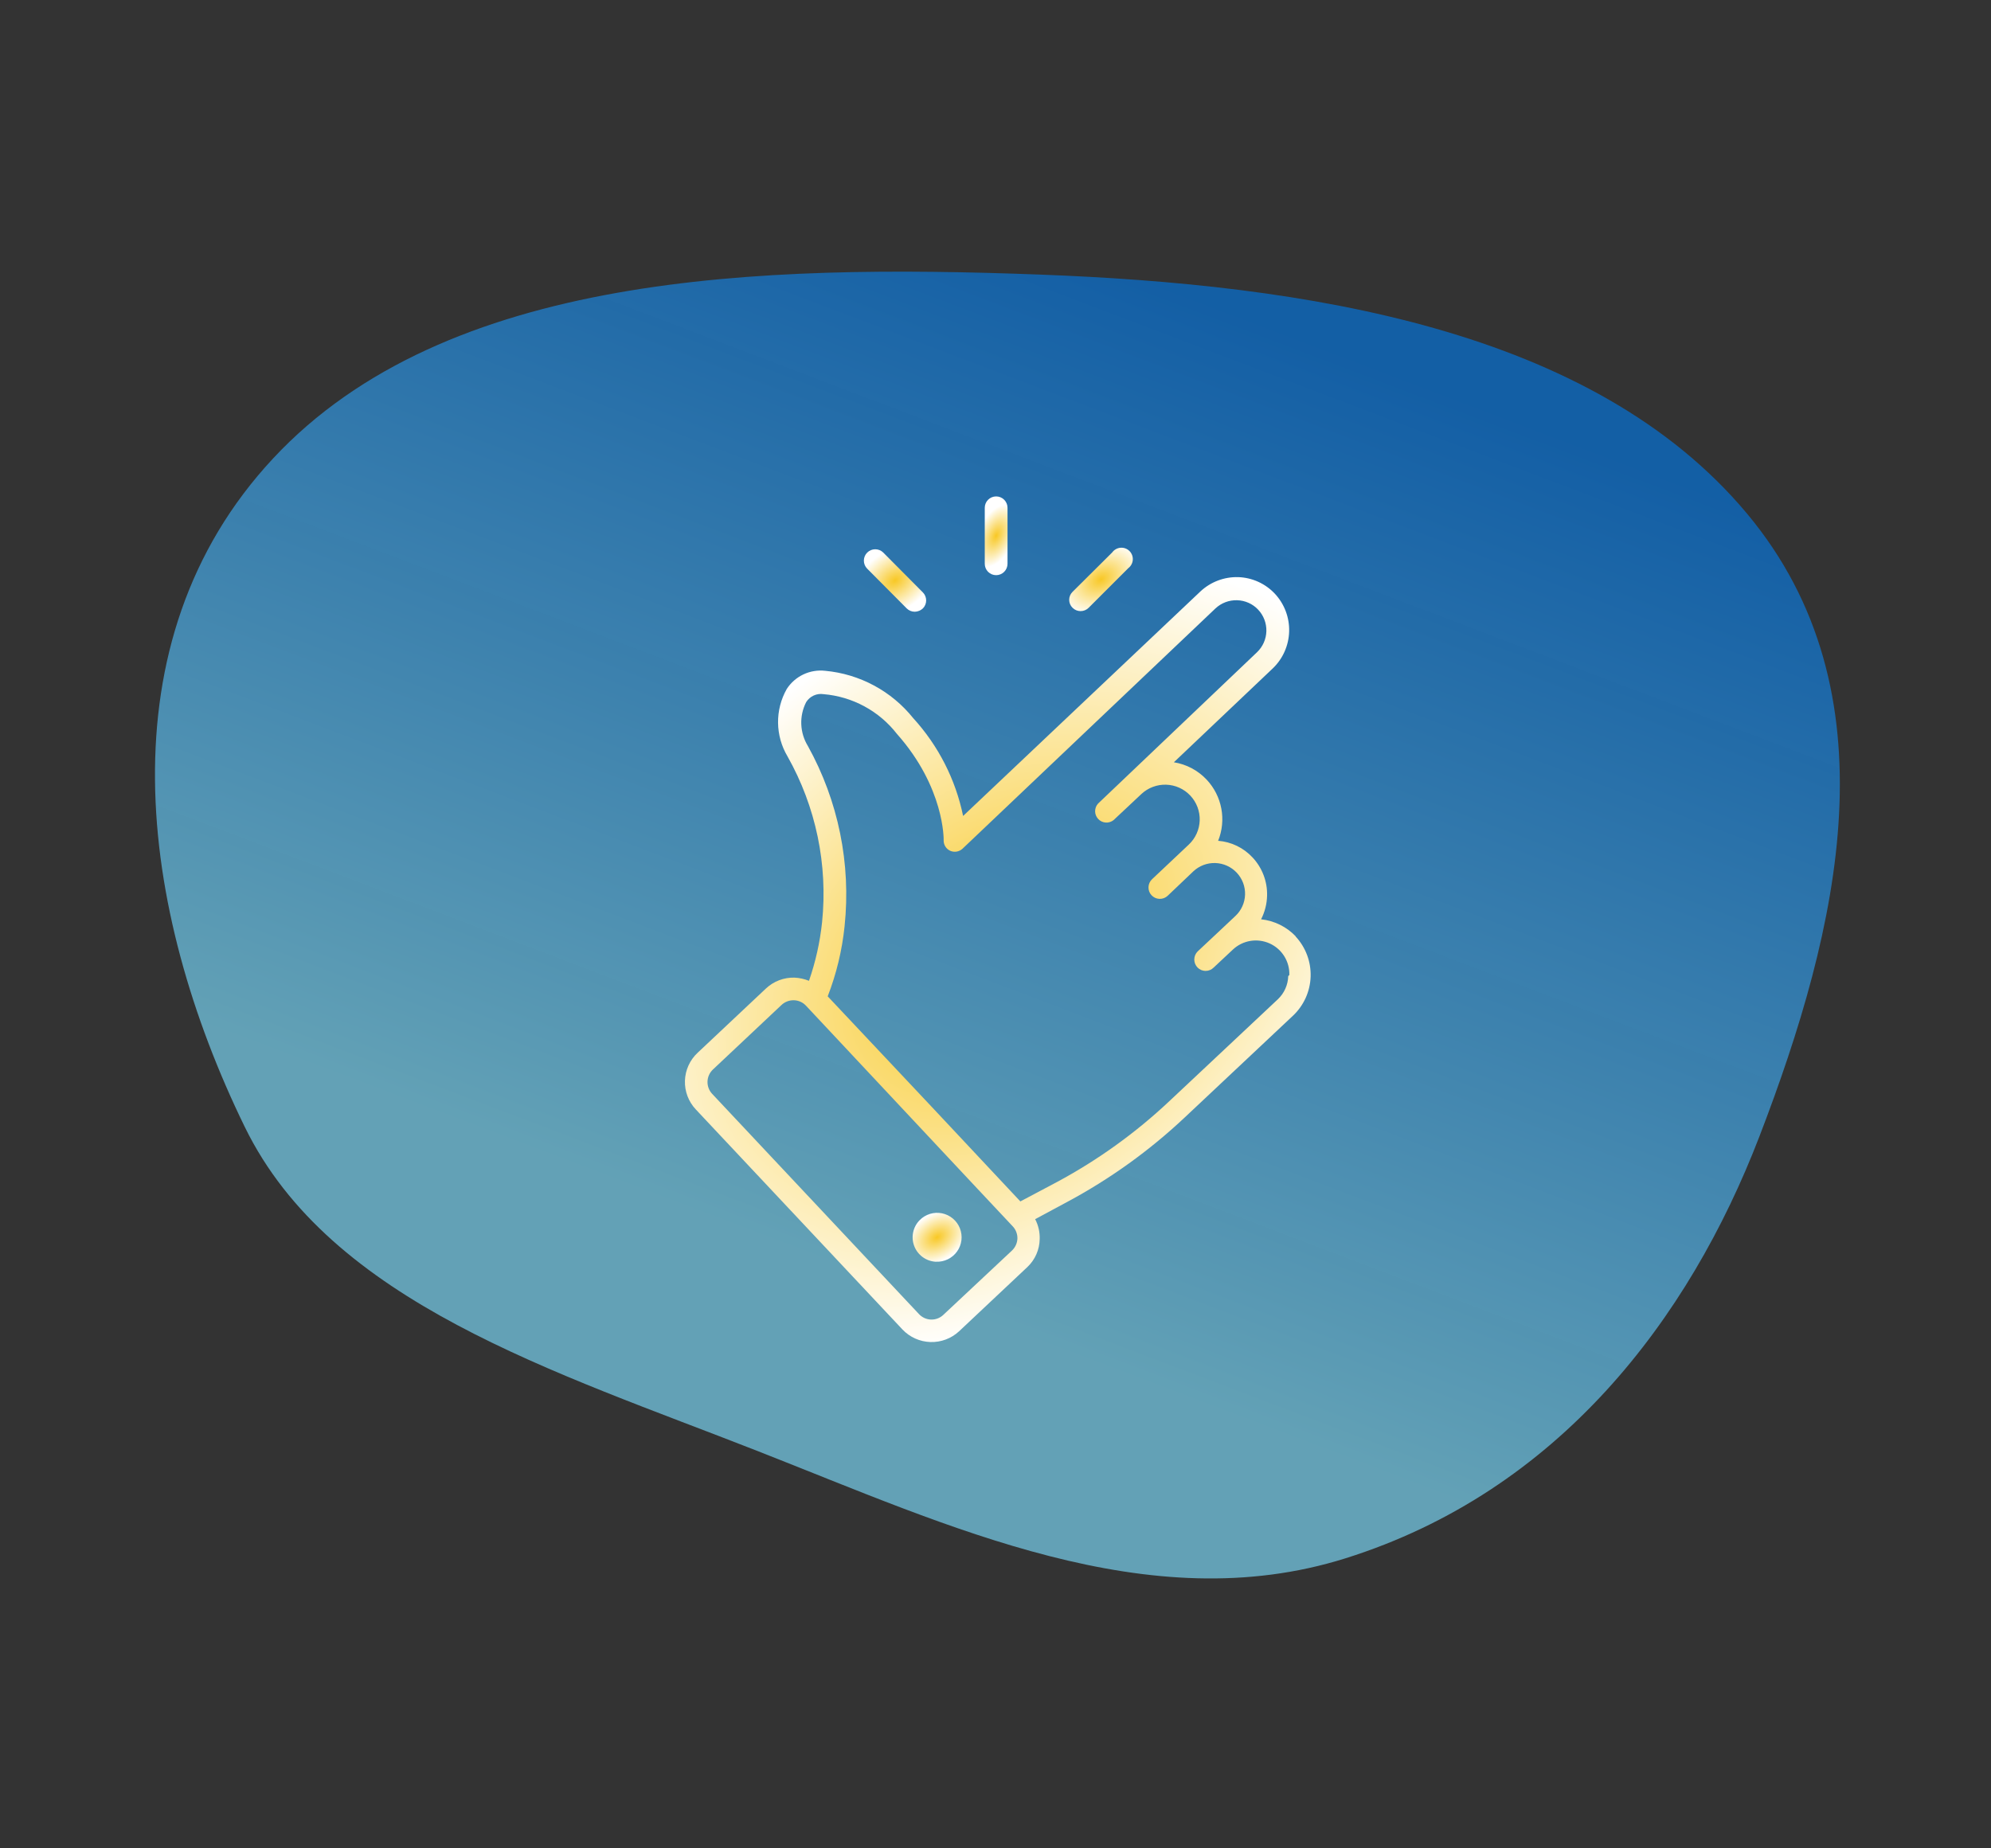 <svg width="280" height="260" viewBox="0 0 280 260" fill="none" xmlns="http://www.w3.org/2000/svg">
<rect x="0" y="0" width="280" height="260" fill="#333333" stroke="none"/>
<path fill-rule="evenodd" clip-rule="evenodd" d="M146.195 38.623C183.67 40.028 223.962 46.229 245.694 72.255C266.665 97.37 258.643 130.687 247.43 159.861C237.525 185.63 219.151 209.798 189.211 219.205C161.468 227.922 133.498 214.68 106.563 204.12C77.939 192.898 46.491 183.245 34.423 158.52C19.519 127.984 14.331 90.312 38.409 64.483C62.764 38.358 106.903 37.15 146.195 38.623Z" fill="url(#paint0_linear_1954_9320)" fill-opacity="0.8"></path>
<path d="M129.338 171.632C128.876 172.1 128.558 172.691 128.421 173.334C128.284 173.977 128.335 174.646 128.567 175.262C128.798 175.877 129.201 176.413 129.728 176.807C130.255 177.2 130.884 177.434 131.54 177.481H131.643C132.216 177.506 132.786 177.387 133.301 177.136C133.816 176.884 134.261 176.508 134.593 176.041C134.926 175.574 135.137 175.032 135.207 174.462C135.277 173.893 135.203 173.316 134.993 172.782C134.783 172.249 134.442 171.777 134.003 171.408C133.564 171.04 133.039 170.787 132.478 170.673C131.916 170.558 131.334 170.586 130.786 170.754C130.238 170.922 129.74 171.224 129.338 171.632Z" fill="url(#paint1_angular_1954_9320)"></path>
<path d="M182.235 131.723C180.944 130.366 179.212 129.512 177.35 129.315C177.878 128.286 178.166 127.151 178.193 125.994C178.247 124 177.511 122.065 176.146 120.61C174.884 119.252 173.159 118.417 171.312 118.271C171.89 116.832 172.045 115.258 171.758 113.734C171.472 112.21 170.756 110.8 169.695 109.67C168.472 108.366 166.85 107.507 165.084 107.227L179.001 94.015C180.417 92.655 181.241 90.792 181.296 88.829C181.351 86.865 180.631 84.96 179.294 83.522C178.629 82.812 177.832 82.24 176.946 81.838C176.061 81.437 175.105 81.214 174.133 81.183C172.157 81.128 170.24 81.858 168.8 83.212L135.445 114.779C134.387 109.643 131.962 104.889 128.426 101.017C126.915 99.132 125.04 97.571 122.911 96.427C120.783 95.283 118.447 94.58 116.041 94.359C114.991 94.242 113.929 94.419 112.975 94.872C112.021 95.325 111.212 96.035 110.639 96.923C109.823 98.369 109.402 100.006 109.42 101.667C109.439 103.328 109.895 104.955 110.742 106.384C114.742 113.474 116.443 121.63 115.611 129.727C115.315 132.535 114.697 135.3 113.77 137.967C113.123 137.706 112.437 137.554 111.74 137.52C110.249 137.478 108.801 138.029 107.715 139.051L98.099 148.099C97.011 149.119 96.373 150.53 96.325 152.02C96.276 153.51 96.822 154.958 97.841 156.047L126.913 187.011C127.938 188.096 129.35 188.731 130.842 188.779C132.333 188.828 133.784 188.285 134.877 187.269L144.493 178.221C145.027 177.714 145.454 177.107 145.749 176.433C146.045 175.76 146.202 175.034 146.214 174.299C146.247 173.325 146.028 172.359 145.577 171.495L150.118 169.052C156.101 165.845 161.635 161.866 166.581 157.217L181.822 142.887C183.352 141.452 184.25 139.468 184.318 137.371C184.385 135.274 183.618 133.237 182.184 131.706L182.235 131.723ZM142.309 175.916L132.675 184.947C132.444 185.169 132.171 185.343 131.872 185.458C131.573 185.574 131.254 185.628 130.933 185.618C130.613 185.609 130.298 185.535 130.006 185.402C129.714 185.269 129.452 185.079 129.235 184.844L100.163 153.879C99.943 153.647 99.771 153.374 99.657 153.075C99.543 152.776 99.489 152.457 99.499 152.138C99.508 151.818 99.581 151.503 99.713 151.212C99.844 150.92 100.033 150.657 100.266 150.439L109.917 141.356C110.384 140.924 111.001 140.69 111.637 140.702C111.961 140.708 112.281 140.78 112.577 140.913C112.872 141.046 113.138 141.238 113.357 141.477L137.406 167.16L142.412 172.492C142.853 172.955 143.095 173.573 143.083 174.213C143.059 174.86 142.781 175.472 142.309 175.916ZM181.169 137.296C181.151 137.915 181.012 138.523 180.758 139.087C180.504 139.651 180.141 140.159 179.689 140.582L164.431 154.912C159.692 159.37 154.388 163.187 148.656 166.265L143.496 169L130.972 155.634L116.402 140.152C117.628 136.987 118.427 133.672 118.776 130.295C119.699 121.514 117.898 112.661 113.615 104.939C113.049 104.016 112.73 102.964 112.687 101.883C112.645 100.801 112.882 99.727 113.374 98.763C113.628 98.359 113.994 98.037 114.428 97.838C114.862 97.639 115.345 97.572 115.817 97.645C117.83 97.813 119.787 98.397 121.563 99.359C123.34 100.322 124.898 101.641 126.138 103.236C132.847 110.788 132.71 118.099 132.71 118.167C132.695 118.484 132.776 118.797 132.942 119.067C133.107 119.337 133.35 119.551 133.639 119.681C133.923 119.804 134.237 119.842 134.542 119.79C134.847 119.738 135.131 119.599 135.359 119.389L170.933 85.586C171.34 85.204 171.818 84.905 172.341 84.707C172.863 84.509 173.42 84.416 173.978 84.434C174.534 84.447 175.082 84.572 175.59 84.799C176.098 85.026 176.556 85.352 176.937 85.758C177.707 86.575 178.122 87.662 178.093 88.783C178.064 89.905 177.593 90.969 176.782 91.745L154.419 113.041C154.151 113.339 154.005 113.728 154.009 114.129C154.014 114.53 154.169 114.915 154.444 115.207C154.718 115.499 155.093 115.677 155.493 115.706C155.893 115.735 156.29 115.613 156.604 115.363L160.509 111.699C160.975 111.261 161.523 110.919 162.122 110.693C162.721 110.466 163.358 110.36 163.998 110.38C164.638 110.4 165.267 110.546 165.851 110.809C166.434 111.072 166.96 111.448 167.398 111.914C167.836 112.381 168.178 112.929 168.405 113.528C168.631 114.127 168.737 114.764 168.717 115.404C168.698 116.043 168.552 116.673 168.288 117.256C168.025 117.84 167.65 118.366 167.183 118.804L162.022 123.672C161.712 123.962 161.53 124.363 161.515 124.787C161.501 125.211 161.655 125.624 161.945 125.934C162.235 126.245 162.636 126.427 163.06 126.441C163.484 126.456 163.897 126.301 164.207 126.012L167.82 122.571C168.233 122.182 168.719 121.879 169.249 121.678C169.78 121.477 170.345 121.382 170.912 121.4C171.479 121.418 172.038 121.547 172.555 121.78C173.072 122.014 173.538 122.347 173.926 122.76C174.315 123.172 174.618 123.657 174.819 124.186C175.019 124.715 175.114 125.279 175.096 125.845C175.079 126.41 174.949 126.967 174.716 127.483C174.483 127.999 174.15 128.463 173.737 128.85L171.122 131.31L168.422 133.839C168.123 134.141 167.956 134.549 167.956 134.974C167.956 135.399 168.123 135.807 168.422 136.109C168.721 136.407 169.126 136.574 169.548 136.574C169.971 136.574 170.376 136.407 170.675 136.109L173.393 133.563C174.074 132.927 174.928 132.507 175.847 132.355C176.766 132.204 177.71 132.329 178.559 132.713C179.407 133.098 180.123 133.726 180.615 134.517C181.107 135.308 181.354 136.228 181.323 137.159L181.169 137.296Z" fill="url(#paint2_angular_1954_9320)"></path>
<path d="M127.515 85.586C127.664 85.734 127.841 85.851 128.036 85.931C128.231 86.011 128.439 86.051 128.65 86.05C129.073 86.04 129.477 85.875 129.785 85.586C130.083 85.286 130.249 84.881 130.249 84.459C130.249 84.037 130.083 83.632 129.785 83.332L124.195 77.707C123.892 77.417 123.487 77.257 123.068 77.263C122.648 77.268 122.248 77.438 121.953 77.736C121.657 78.033 121.49 78.435 121.488 78.854C121.486 79.274 121.649 79.677 121.941 79.978L127.515 85.586Z" fill="url(#paint3_angular_1954_9320)"></path>
<path d="M140.089 80.907C140.514 80.907 140.921 80.738 141.221 80.438C141.521 80.138 141.689 79.731 141.689 79.307V71.428C141.689 71.004 141.521 70.597 141.221 70.297C140.921 69.997 140.514 69.829 140.089 69.829C139.665 69.829 139.258 69.997 138.958 70.297C138.658 70.597 138.49 71.004 138.49 71.428V79.307C138.49 79.731 138.658 80.138 138.958 80.438C139.258 80.738 139.665 80.907 140.089 80.907Z" fill="url(#paint4_angular_1954_9320)"></path>
<path d="M151.959 85.964C152.17 85.965 152.378 85.925 152.573 85.845C152.768 85.765 152.945 85.648 153.094 85.499L158.668 79.926C158.853 79.788 159.006 79.612 159.116 79.409C159.226 79.207 159.292 78.983 159.307 78.753C159.323 78.523 159.289 78.292 159.207 78.077C159.125 77.861 158.998 77.666 158.834 77.504C158.669 77.342 158.472 77.218 158.255 77.139C158.038 77.061 157.807 77.03 157.577 77.05C157.348 77.069 157.125 77.138 156.924 77.251C156.723 77.365 156.549 77.52 156.414 77.707L150.841 83.246C150.689 83.392 150.569 83.567 150.487 83.761C150.405 83.954 150.362 84.162 150.362 84.373C150.362 84.583 150.405 84.791 150.487 84.985C150.569 85.178 150.689 85.353 150.841 85.499C151.137 85.796 151.539 85.963 151.959 85.964Z" fill="url(#paint5_angular_1954_9320)"></path>
<defs>
<linearGradient id="paint0_linear_1954_9320" x1="316.044" y1="97.02" x2="264.147" y2="233.404" gradientUnits="userSpaceOnUse">
<stop offset="0.004" stop-color="#0079EA" stop-opacity="0.78"></stop>
<stop offset="1" stop-color="#78D3F1" stop-opacity="0.86"></stop>
</linearGradient>
<radialGradient id="paint1_angular_1954_9320" cx="0" cy="0" r="1" gradientUnits="userSpaceOnUse" gradientTransform="translate(131.789 174.044) rotate(-33.134) scale(4.813 3.285)">
<stop stop-color="#F8C825"></stop>
<stop offset="1" stop-color="white"></stop>
</radialGradient>
<radialGradient id="paint2_angular_1954_9320" cx="0" cy="0" r="1" gradientUnits="userSpaceOnUse" gradientTransform="translate(140.322 134.981) rotate(-38.617) scale(65.913 47.924)">
<stop stop-color="#F8C825"></stop>
<stop offset="1" stop-color="white"></stop>
</radialGradient>
<radialGradient id="paint3_angular_1954_9320" cx="0" cy="0" r="1" gradientUnits="userSpaceOnUse" gradientTransform="translate(125.869 81.656) rotate(-33.234) scale(6.13 4.19)">
<stop stop-color="#F8C825"></stop>
<stop offset="1" stop-color="white"></stop>
</radialGradient>
<radialGradient id="paint4_angular_1954_9320" cx="0" cy="0" r="1" gradientUnits="userSpaceOnUse" gradientTransform="translate(140.089 75.368) rotate(-66.149) scale(4.631 2.554)">
<stop stop-color="#F8C825"></stop>
<stop offset="1" stop-color="white"></stop>
</radialGradient>
<radialGradient id="paint5_angular_1954_9320" cx="0" cy="0" r="1" gradientUnits="userSpaceOnUse" gradientTransform="translate(154.837 81.504) rotate(-33.071) scale(6.25 4.261)">
<stop stop-color="#F8C825"></stop>
<stop offset="1" stop-color="white"></stop>
</radialGradient>
</defs>
</svg>
